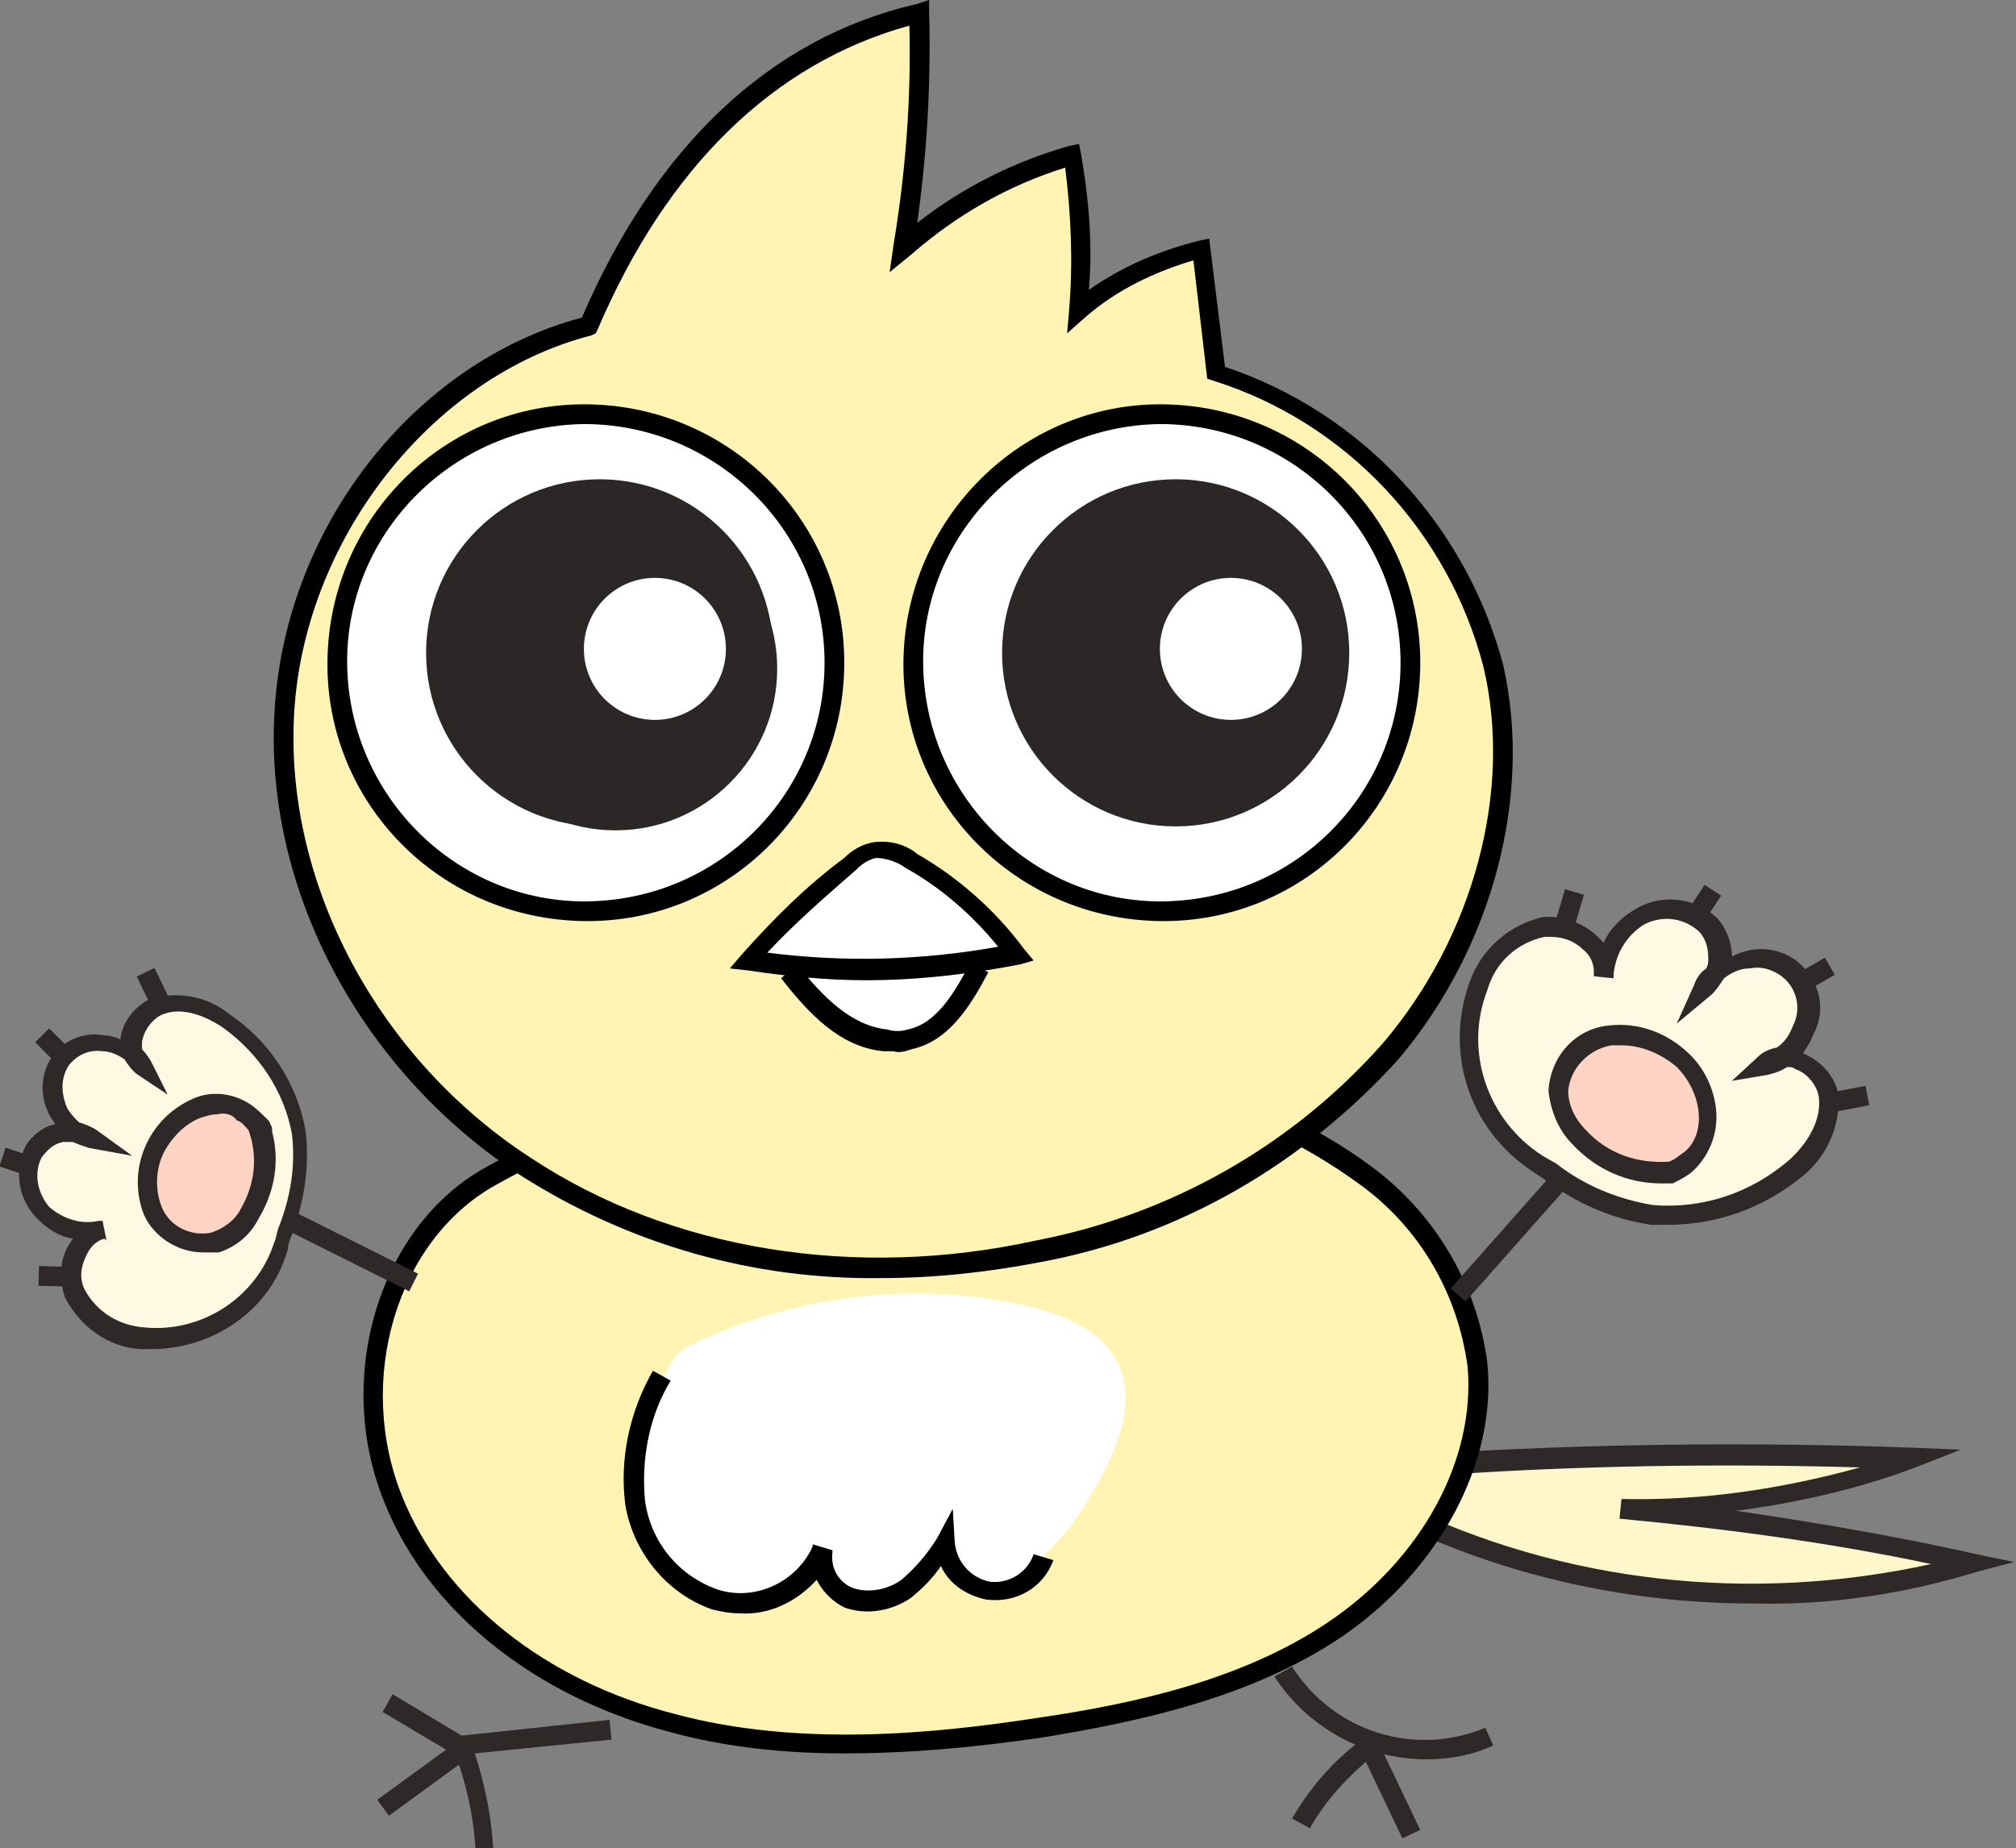<?xml version="1.0" encoding="utf-8"?>
<!-- Generator: Adobe Illustrator 26.2.1, SVG Export Plug-In . SVG Version: 6.00 Build 0)  -->
<svg version="1.1" id="レイヤー_1" xmlns="http://www.w3.org/2000/svg" xmlns:xlink="http://www.w3.org/1999/xlink" x="0px"
	 y="0px" viewBox="0 0 102.2 93.7" style="enable-background:new 0 0 102.2 93.7;" xml:space="preserve">
<rect x="0" y="0" width="102.2" height="93.7" fill="#808080" stroke="none"/>
<style type="text/css">
	.st0{fill:#FFF7CC;}
	.st1{fill:#2E2828;}
	.st2{fill:#FFF4B3;}
	.st3{fill:#FFFFFF;}
	.st4{fill:#2B2727;}
	.st5{fill:#FFF9E3;}
	.st6{fill:#FFD4C4;}
</style>
<path class="st0" d="M72.4,74.2c8.2-0.5,16.4-0.6,24.6-0.3c-4.7,1.8-9.8,2.6-14.8,2.5c6.1,0.6,12.1,1.5,18,2.8
	c-10,2.8-20.7,1.8-30-2.9C71.2,74.9,73.1,74.1,72.4,74.2z"/>
<path class="st1" d="M88.9,81.3c-6.6,0-13.1-1.5-19-4.5l-0.5-0.3l0.3-0.5c0.6-0.8,1.3-1.5,2.1-2c0.1-0.1,0.2-0.1,0.3-0.2l0.1,0.2
	v-0.3c0.1,0,0.2,0,0.3,0c8.1-0.5,16.3-0.6,24.4-0.3l2.5,0.1l-2.3,0.9c-2.9,1.1-6,1.8-9.1,2.2c4.1,0.6,8.2,1.3,12.2,2.2l1.9,0.4
	l-1.9,0.5C96.6,80.8,92.8,81.4,88.9,81.3z M70.9,76.2c8.4,4.1,17.9,5.1,27,3.1c-5.2-1.1-10.5-1.8-15.8-2.3l0.1-1
	c4.1,0.1,8.1-0.5,12.1-1.6c-7.1-0.2-14.3-0.1-21.4,0.4c-0.1,0.1-0.2,0.2-0.3,0.2C71.9,75.3,71.4,75.8,70.9,76.2L70.9,76.2z"/>
<path class="st2" d="M24.9,59.6C19.4,62.7,17.6,70.3,20,76s8,9.7,14,11.3s12.4,1.1,18.6,0.2c5.3-0.8,10.6-2,15-5s7.7-8.1,7.2-13.4
	c-0.5-3.8-2.5-7.2-5.6-9.5c-3-2.3-6.5-3.8-10.2-4.6C47.4,52.4,35.3,54,24.9,59.6z"/>
<path d="M42.8,88.9c-3,0-6-0.3-8.9-1.1c-6.8-1.8-12.2-6.1-14.4-11.6c-2.6-6.3-0.3-14,5.1-17l0,0c9.8-5.5,23.3-7.3,34.5-4.7
	c3.8,0.8,7.4,2.4,10.5,4.7c3.2,2.4,5.3,6,5.8,9.9c0.5,5-2.4,10.5-7.4,13.9c-4.6,3.1-10.3,4.3-15.2,5.1
	C49.4,88.6,46.1,88.9,42.8,88.9z M25.1,60.1L25.1,60.1c-5,2.8-7.1,9.9-4.7,15.8c2.1,5.2,7.2,9.3,13.8,11c6.3,1.7,13.2,1,18.4,0.2
	c4.8-0.7,10.4-1.9,14.8-4.9c4.7-3.2,7.4-8.2,7-12.9c-0.5-3.7-2.4-7-5.4-9.2c-3-2.2-6.4-3.8-10.1-4.5C47.9,52.9,34.7,54.7,25.1,60.1z
	"/>
<path class="st2" d="M61.6,18.9l-0.7-6.2c-2.3,0.5-4.5,1.6-6.3,3.1c0.3-2.6,0.1-5.3-0.3-7.8c-3.2,0.9-6.1,2.4-8.5,4.6
	c0.7-3.9,0.9-7.9,0.8-11.9c-7,1.7-13,6.9-16.7,15.9c-8.7,2.2-15.1,10.9-15.5,19.9s4.7,17.8,12.2,22.8s17.2,6.2,26,4.3
	C59.4,62,66,58.6,70.5,53.3s6.8-12.7,5.2-19.5C73.9,26.7,68.5,21.1,61.6,18.9z"/>
<path d="M44.7,64.8c-6.5,0.1-12.8-1.7-18.3-5.2c-8-5.2-12.9-14.3-12.5-23.2c0.4-9.5,7-18,15.6-20.3c3.7-8.6,9.5-14.2,17-15.9L47.1,0
	v0.6c0.1,3.6-0.1,7.1-0.6,10.7c2.3-1.8,4.9-3.1,7.7-3.9l0.5-0.1l0.1,0.5c0.4,2.3,0.6,4.6,0.4,6.9c1.7-1.2,3.6-2,5.6-2.5l0.5-0.1
	l0.8,6.5c6.9,2.3,12.2,8,14.1,15.1c1.5,6.6-0.5,14.3-5.3,20c-4.8,5.3-11.1,9-18.2,10.3C50.1,64.5,47.4,64.8,44.7,64.8z M46.1,1.3
	c-6.9,1.9-12.3,7.2-15.8,15.4l-0.1,0.2L30,17c-8.2,2.1-14.7,10.5-15.1,19.4c-0.4,8.5,4.3,17.3,12,22.3c7.1,4.7,16.5,6.2,25.6,4.2
	c6.8-1.3,13-4.8,17.6-10c4.6-5.4,6.6-12.8,5.1-19.1c-1.8-6.9-7-12.4-13.7-14.5l-0.3-0.1l-0.7-6c-2,0.6-3.9,1.5-5.5,2.9l-0.9,0.8
	l0.1-1.2c0.2-2.4,0.1-4.8-0.2-7.2c-2.9,0.9-5.5,2.4-7.8,4.4l-1.1,0.9l0.2-1.4C45.9,8.8,46.2,5,46.1,1.3z"/>
<ellipse class="st3" cx="29.6" cy="33.6" rx="12.8" ry="12.6"/>
<path d="M29.6,46.7c-7.3-0.1-13.1-6-13-13.2c0.1-7.3,6-13.1,13.2-13c7.2,0.1,13,5.9,13,13.1C42.8,40.9,36.9,46.8,29.6,46.7z
	 M29.6,21.5c-6.7,0.1-12.1,5.6-12,12.2c0.1,6.7,5.6,12.1,12.2,12c6.7-0.1,12-5.5,12-12.1C41.8,26.9,36.3,21.5,29.6,21.5z"/>
<circle class="st4" cx="31.2" cy="33.9" r="8.2"/>
<circle class="st3" cx="33.8" cy="33.7" r="3.4"/>
<ellipse class="st4" cx="30.4" cy="33.1" rx="8.8" ry="8.8"/>
<ellipse class="st3" cx="33.2" cy="32.9" rx="3.6" ry="3.6"/>
<ellipse class="st3" cx="58.8" cy="33.6" rx="12.8" ry="12.6"/>
<path d="M58.8,46.7c-7.3-0.1-13.1-6-13-13.2s6-13.1,13.2-13c7.2,0.1,13,5.9,13,13.1C72,40.9,66.1,46.8,58.8,46.7z M58.8,21.5
	c-6.7,0.1-12.1,5.6-12,12.2c0.1,6.7,5.6,12.1,12.2,12c6.7-0.1,12-5.5,12-12.1C71,26.9,65.5,21.5,58.8,21.5z"/>
<ellipse class="st4" cx="59.6" cy="33.1" rx="8.8" ry="8.8"/>
<ellipse class="st3" cx="62.4" cy="32.9" rx="3.6" ry="3.6"/>
<path class="st3" d="M40,49.3c1.3,1.6,2.8,3.3,4.9,3.5c0.4,0,0.7,0,1.1-0.1c1.7-0.4,2.7-2.1,3.5-3.7"/>
<path d="M45.3,53.3h-0.5c-2.2-0.2-3.8-1.9-5.2-3.7l0.8-0.7c1.3,1.6,2.7,3.1,4.6,3.3c0.3,0.1,0.7,0.1,1,0c1.5-0.3,2.4-1.9,3.2-3.4
	l0.9,0.5c-0.9,1.7-2,3.5-3.9,3.9C45.9,53.3,45.6,53.4,45.3,53.3z"/>
<path class="st3" d="M51.5,48.3c-1.4-1.9-3.2-3.5-5.3-4.7c-0.5-0.4-1.2-0.6-1.9-0.5c-0.5,0.1-0.9,0.4-1.3,0.7
	c-1.9,1.5-3.6,3.1-5.2,4.9C42.4,49.4,47,49.3,51.5,48.3z"/>
<path d="M43.9,49.7c-2,0-4-0.2-6-0.5L37,49.1l0.6-0.7c1.6-1.8,3.3-3.5,5.2-4.9c0.4-0.4,0.9-0.7,1.5-0.8c0.8-0.1,1.6,0.1,2.2,0.6
	c2.1,1.2,4,2.9,5.4,4.8l0.5,0.6l-0.7,0.2C49.1,49.4,46.5,49.7,43.9,49.7z M38.9,48.3c3.9,0.5,7.8,0.4,11.7-0.3c-1.3-1.6-2.9-3-4.7-4
	c-0.4-0.3-1-0.5-1.5-0.5c-0.4,0.1-0.7,0.3-1,0.6C41.8,45.5,40.3,46.8,38.9,48.3L38.9,48.3z"/>
<polygon class="st1" points="23.1,89 19.4,86.8 19.9,85.9 23.4,88 30.9,87.2 31,88.2 "/>
<rect x="19" y="89.7" transform="matrix(0.808 -0.589 0.589 0.808 -49.06 29.966)" class="st1" width="5" height="1"/>
<path class="st1" d="M24.1,93.7c-0.1-1.7-0.5-3.4-1.1-5l0.9-0.3c0.6,1.7,1,3.5,1.1,5.3L24.1,93.7z"/>
<path class="st1" d="M72.3,89.2c-3.1,0-6-1.6-7.7-4.2l0.9-0.5c2.1,3.3,6.2,4.6,9.8,3.1l0.4,0.9C74.6,89,73.5,89.2,72.3,89.2z"/>
<rect x="70" y="88.3" transform="matrix(0.902 -0.431 0.431 0.902 -32.258 39.222)" class="st1" width="1" height="5"/>
<path class="st1" d="M66.4,92.7l-0.9-0.5c1-1.7,2.3-3.2,4-4.3l0.5,0.8C68.6,89.8,67.3,91.1,66.4,92.7z"/>
<path class="st3" d="M50.4,79.8c2.2,0,3.8-2.1,4.9-4c1.3-2.2,2.5-4.8,1.2-7c-0.9-1.5-2.8-2.2-4.5-2.6c-5.8-1.3-11.9-0.5-17.2,2.1
	c-1.6,1.1-1.7,3.6-0.6,5.2c1.2,1.5,2.9,2.6,4.8,3.2C43,78.3,47.1,79.7,50.4,79.8z"/>
<path class="st3" d="M33.6,69.8c-1.2,1.9-1.6,4.2-1.3,6.4c0.3,2.3,1.9,4.2,4,4.9c2.2,0.7,4.6-0.5,5.5-2.6C41.4,79.6,42,80.7,43,81
	c1,0.3,2.1,0.2,3-0.5c0.8-0.6,1.5-1.4,2-2.4c0,1.4,1.2,2.5,2.6,2.5c1.1,0,2.1-0.8,2.4-1.8"/>
<path d="M37.5,81.8c-0.5,0-1-0.1-1.4-0.2c-2.3-0.8-4-2.9-4.4-5.3c-0.3-2.3,0.2-4.7,1.4-6.8L34,70c-1.1,1.8-1.5,4-1.3,6.1
	c0.3,2.1,1.7,3.8,3.7,4.5c1.9,0.6,4-0.4,4.8-2.2c0,0,0-0.1,0-0.1l1,0.3c0,0,0,0.1,0,0.1c-0.1,0.8,0.3,1.5,1,1.8
	c0.8,0.3,1.8,0.1,2.5-0.4c0.7-0.6,1.3-1.3,1.8-2.1l0.8-1.5l0.1,1.7c0.1,1,0.8,1.8,1.8,2c1,0.1,1.9-0.5,2.2-1.4l1,0.3
	c-0.5,1.4-1.9,2.2-3.4,2c-1-0.2-1.9-0.8-2.3-1.7c-0.4,0.6-0.9,1.1-1.5,1.6c-1,0.7-2.3,0.9-3.4,0.5c-0.6-0.3-1.1-0.8-1.4-1.4
	C40.4,81.2,39,81.9,37.5,81.8z"/>
<rect x="72.6" y="62.2" transform="matrix(0.663 -0.749 0.749 0.663 -21.176 78.466)" class="st1" width="7.8" height="1"/>
<path class="st5" d="M77.9,59c-3-1.9-4.3-5.7-3-9c0.5-1.5,1.8-2.6,3.3-3c1.5-0.2,3.3,1.1,3.1,2.6c0-1.3,0.7-2.4,1.8-3.1
	c1.1-0.7,2.5-0.5,3.5,0.3c0.9,0.9,0.9,2.4-0.1,3.3c0,0,0,0,0,0c0.7-1.3,2.3-1.9,3.6-1.3s1.9,2.3,1.3,3.6c-0.4,0.8-1.1,1.3-1.9,1.5
	c1.1-1,3,0.1,3.2,1.5c0.1,1.5-0.6,2.9-1.8,3.7c-2,1.7-4.6,2.6-7.2,2.3C81.1,61.3,79,59.6,77.9,59z"/>
<path class="st1" d="M84.5,62.1c-0.3,0-0.6,0-0.8,0c-2-0.3-3.8-1.1-5.4-2.3l-0.6-0.4l0,0c-3.2-2.1-4.5-6-3.2-9.6
	c0.6-1.7,2-2.9,3.7-3.3c1-0.1,2.1,0.3,2.8,1l0.3,0.3c0.3-0.7,0.9-1.3,1.6-1.7c1.3-0.8,3-0.6,4.1,0.4c0.5,0.5,0.8,1.3,0.8,2
	c1.5-0.8,3.3-0.3,4.1,1.2c0.5,0.9,0.5,1.9,0,2.8c-0.1,0.3-0.3,0.6-0.5,0.9c0.9,0.4,1.6,1.1,1.8,2.1c0.1,1.6-0.6,3.2-1.9,4.2
	C89.3,61.3,87,62.1,84.5,62.1z M78.6,47.5h-0.3c-1.4,0.3-2.5,1.3-2.9,2.7c-1.2,3.1,0,6.6,2.8,8.4l0,0l0.7,0.4
	c1.4,1.1,3.1,1.8,4.9,2.1c2.5,0.2,4.9-0.6,6.8-2.2c0.6-0.5,1.8-1.8,1.6-3.3c-0.1-0.6-0.6-1.2-1.2-1.4c-0.1-0.1-0.3-0.1-0.4-0.1
	c-0.3,0.2-0.6,0.3-1,0.4l-1.8,0.3l1.3-1.2c0.3-0.3,0.6-0.4,1-0.5c0.4-0.3,0.6-0.6,0.8-1.1c0.5-1,0.1-2.2-0.9-2.7
	c-0.4-0.2-0.8-0.3-1.3-0.2c-0.5,0-0.9,0.2-1.3,0.5c-0.2,0.3-0.4,0.6-0.6,0.8L85,51.9l0.9-2c0.1-0.3,0.3-0.6,0.6-0.8
	c0.1-0.2,0.1-0.3,0.1-0.5c0-0.5-0.1-1-0.5-1.4c-0.8-0.7-1.9-0.8-2.8-0.3c-0.9,0.6-1.4,1.5-1.5,2.5c0,0.1,0,0.1,0,0.2l-1-0.1
	c0-0.1,0-0.1,0-0.2c0-0.5-0.2-0.9-0.6-1.2C79.8,47.7,79.2,47.5,78.6,47.5z"/>
<path class="st6" d="M84.8,59.4c-1.8,0.2-3.5-0.5-4.7-1.8c-0.6-0.6-1-1.4-1-2.3c0.1-1.4,1.2-2.6,2.6-2.8c2.4-0.3,4.6,1.4,5,3.8
	c0.1,0.9-0.2,1.9-0.9,2.5C85,59.5,83.9,59.7,84.8,59.4z"/>
<path class="st1" d="M84.4,60c-0.1,0-0.1,0-0.2,0l0,0c-1.7,0-3.3-0.7-4.5-2c-0.7-0.7-1.1-1.7-1.2-2.7c0.1-1.7,1.3-3.1,3-3.3
	c1.6-0.2,3.1,0.4,4.2,1.5c0.7,0.7,1.2,1.7,1.3,2.8c0.1,1.1-0.3,2.2-1.1,3c-0.3,0.3-0.7,0.5-1.1,0.7l0,0h-0.1L84.6,60l0,0L84.4,60z
	 M82.2,53c-0.2,0-0.3,0-0.5,0c-1.2,0.2-2.1,1.2-2.2,2.3c0,0.8,0.4,1.5,0.9,2c1.1,1.2,2.6,1.7,4.2,1.6c0.3-0.1,0.5-0.3,0.8-0.5
	c0.6-0.5,0.8-1.3,0.7-2.1c-0.1-0.8-0.5-1.6-1.1-2.2C84.3,53.5,83.3,53,82.2,53z"/>
<path class="st5" d="M79.8,45.3l-0.7,2.2"/>
<rect x="78.3" y="45.9" transform="matrix(0.285 -0.959 0.959 0.285 12.349 109.298)" class="st1" width="2.3" height="1"/>
<path class="st5" d="M86.8,45.1l-1,1.5"/>
<rect x="85.4" y="45.4" transform="matrix(0.549 -0.836 0.836 0.549 0.587 92.837)" class="st1" width="1.8" height="1"/>
<path class="st5" d="M92.8,49L91,50"/>
<rect x="90.9" y="49" transform="matrix(0.865 -0.502 0.502 0.865 -12.446 52.807)" class="st1" width="2" height="1"/>
<path class="st5" d="M94.7,55.5l-2.2,0.4"/>
<rect x="92.5" y="55.2" transform="matrix(0.982 -0.189 0.189 0.982 -8.856 18.745)" class="st1" width="2.2" height="1"/>
<rect x="17.4" y="59.9" transform="matrix(0.447 -0.894 0.894 0.447 -46.841 51.122)" class="st1" width="1" height="7"/>
<path class="st5" d="M14.3,63.1c-1,3-4,5-7.1,4.7c-1.4-0.1-2.7-0.9-3.4-2.2c-0.5-1.2,0-2.6,1.2-3.2c0.1,0,0.2-0.1,0.3-0.1
	c-1.1,0.3-2.3,0-3.1-0.8c-0.8-0.8-1-2.1-0.5-3.1c0.6-1,1.9-1.3,2.9-0.7c0,0,0,0,0,0c-1.4-0.4-2.2-1.8-1.8-3.1
	C2.9,54.3,3,54,3.1,53.8c1-1.1,2.6-1.2,3.6-0.2C7,53.8,7.2,54,7.3,54.2c-1.1-0.7-0.6-2.6,0.6-3.1c1.3-0.4,2.6-0.2,3.7,0.7
	c2,1.3,3.3,3.4,3.7,5.7C15.6,59.8,14.6,62,14.3,63.1z"/>
<path class="st1" d="M7.9,68.4c-0.3,0-0.5,0-0.8,0c-1.6-0.1-3-1.1-3.8-2.6C3,64.9,3,63.9,3.5,63.1c0.1-0.1,0.1-0.2,0.2-0.3
	c-0.7-0.1-1.3-0.5-1.8-1c-1-1-1.2-2.5-0.6-3.7c0.3-0.5,0.9-1,1.5-1.1c-0.1-0.2-0.3-0.4-0.4-0.7c-0.4-0.9-0.3-2,0.3-2.8
	c0.6-0.8,1.6-1.2,2.6-1c0.3,0,0.6,0.1,0.8,0.2c0.1-0.9,0.7-1.6,1.4-2c1.4-0.5,3-0.2,4.1,0.7c2.1,1.4,3.5,3.6,3.9,6
	c0.2,1.8-0.1,3.6-0.7,5.2c-0.1,0.2-0.2,0.5-0.2,0.7l0,0C13.8,66.3,11,68.3,7.9,68.4z M5.3,62.8c-0.4,0.1-0.7,0.4-0.9,0.8
	c-0.3,0.6-0.4,1.2-0.1,1.8c0.6,1.1,1.7,1.8,3,1.9c2.9,0.3,5.7-1.5,6.6-4.3l0,0c0.1-0.2,0.1-0.4,0.2-0.7c0.6-1.5,0.9-3.1,0.7-4.8
	c-0.4-2.2-1.7-4.1-3.5-5.4c-0.6-0.4-2-1.2-3.2-0.6c-0.5,0.3-0.8,0.8-0.9,1.3c0,0.1,0,0.2,0,0.4c0.2,0.2,0.4,0.5,0.5,0.7l0.8,1.6
	l-1.5-1c-0.3-0.2-0.5-0.5-0.7-0.8c-0.3-0.2-0.7-0.4-1.1-0.4c-0.7-0.1-1.3,0.2-1.7,0.7c-0.4,0.6-0.4,1.3-0.2,1.9
	c0.1,0.4,0.4,0.7,0.7,1c0.3,0.1,0.6,0.2,0.9,0.4l1.8,1.3l-2.2-0.4c-0.3-0.1-0.6-0.2-0.8-0.3c-0.2,0-0.3,0-0.5,0
	c-0.5,0.1-0.8,0.4-1.1,0.8c-0.4,0.8-0.2,1.8,0.4,2.5c0.7,0.6,1.6,0.9,2.5,0.7c0.1,0,0.1,0,0.2,0l0.2,1L5.3,62.8z"/>
<path class="st6" d="M13.1,57c0.6,1.5,0.4,3.2-0.5,4.5c-0.4,0.7-1,1.2-1.8,1.5c-1.3,0.3-2.6-0.4-3.1-1.6c-0.5-1.2-0.3-2.5,0.4-3.6
	c0.4-0.7,1.1-1.3,1.8-1.6c0.8-0.3,1.7-0.2,2.4,0.2C13.1,56.8,13.5,57.7,13.1,57z"/>
<path class="st1" d="M10.3,63.5c-1.3,0-2.5-0.8-3-1.9c-0.9-2.3,0.2-4.9,2.5-5.9c0.9-0.4,2-0.3,2.9,0.3c0.3,0.2,0.6,0.5,0.9,0.8l0,0
	l0,0c0,0,0.1,0.1,0.1,0.2l0,0c0.1,0.1,0.1,0.3,0.1,0.4l0,0c0.4,1.5,0.1,3.1-0.7,4.4c-0.4,0.8-1.1,1.4-2,1.7
	C10.8,63.5,10.5,63.5,10.3,63.5z M11,56.5c-0.3,0-0.6,0.1-0.9,0.2c-0.7,0.3-1.2,0.8-1.6,1.4c-0.6,0.9-0.7,2.1-0.3,3.1
	c0.4,1,1.5,1.5,2.5,1.3c0.6-0.2,1.2-0.6,1.5-1.2c0.7-1.2,0.9-2.6,0.4-4c-0.2-0.2-0.3-0.4-0.6-0.5C11.8,56.5,11.4,56.4,11,56.5z"/>
<path class="st5" d="M2,64.7l2,0.1"/>
<rect x="2.5" y="63.7" transform="matrix(2.827062e-02 -1 1 2.827062e-02 -61.821 65.888)" class="st1" width="1" height="2"/>
<path class="st5" d="M0.2,58.6l1.6,0.5"/>
<rect x="0.4" y="58" transform="matrix(0.317 -0.949 0.949 0.317 -55.2 41.132)" class="st1" width="1" height="1.7"/>
<path class="st5" d="M2.2,52.5l1.3,1.3"/>
<rect x="2.3" y="52.2" transform="matrix(0.707 -0.707 0.707 0.707 -36.746 17.568)" class="st1" width="1" height="1.8"/>
<path class="st5" d="M7.4,49.3l0.9,1.8"/>
<rect x="7.3" y="49.2" transform="matrix(0.9 -0.436 0.436 0.9 -21.089 8.416)" class="st1" width="1" height="2"/>
</svg>

